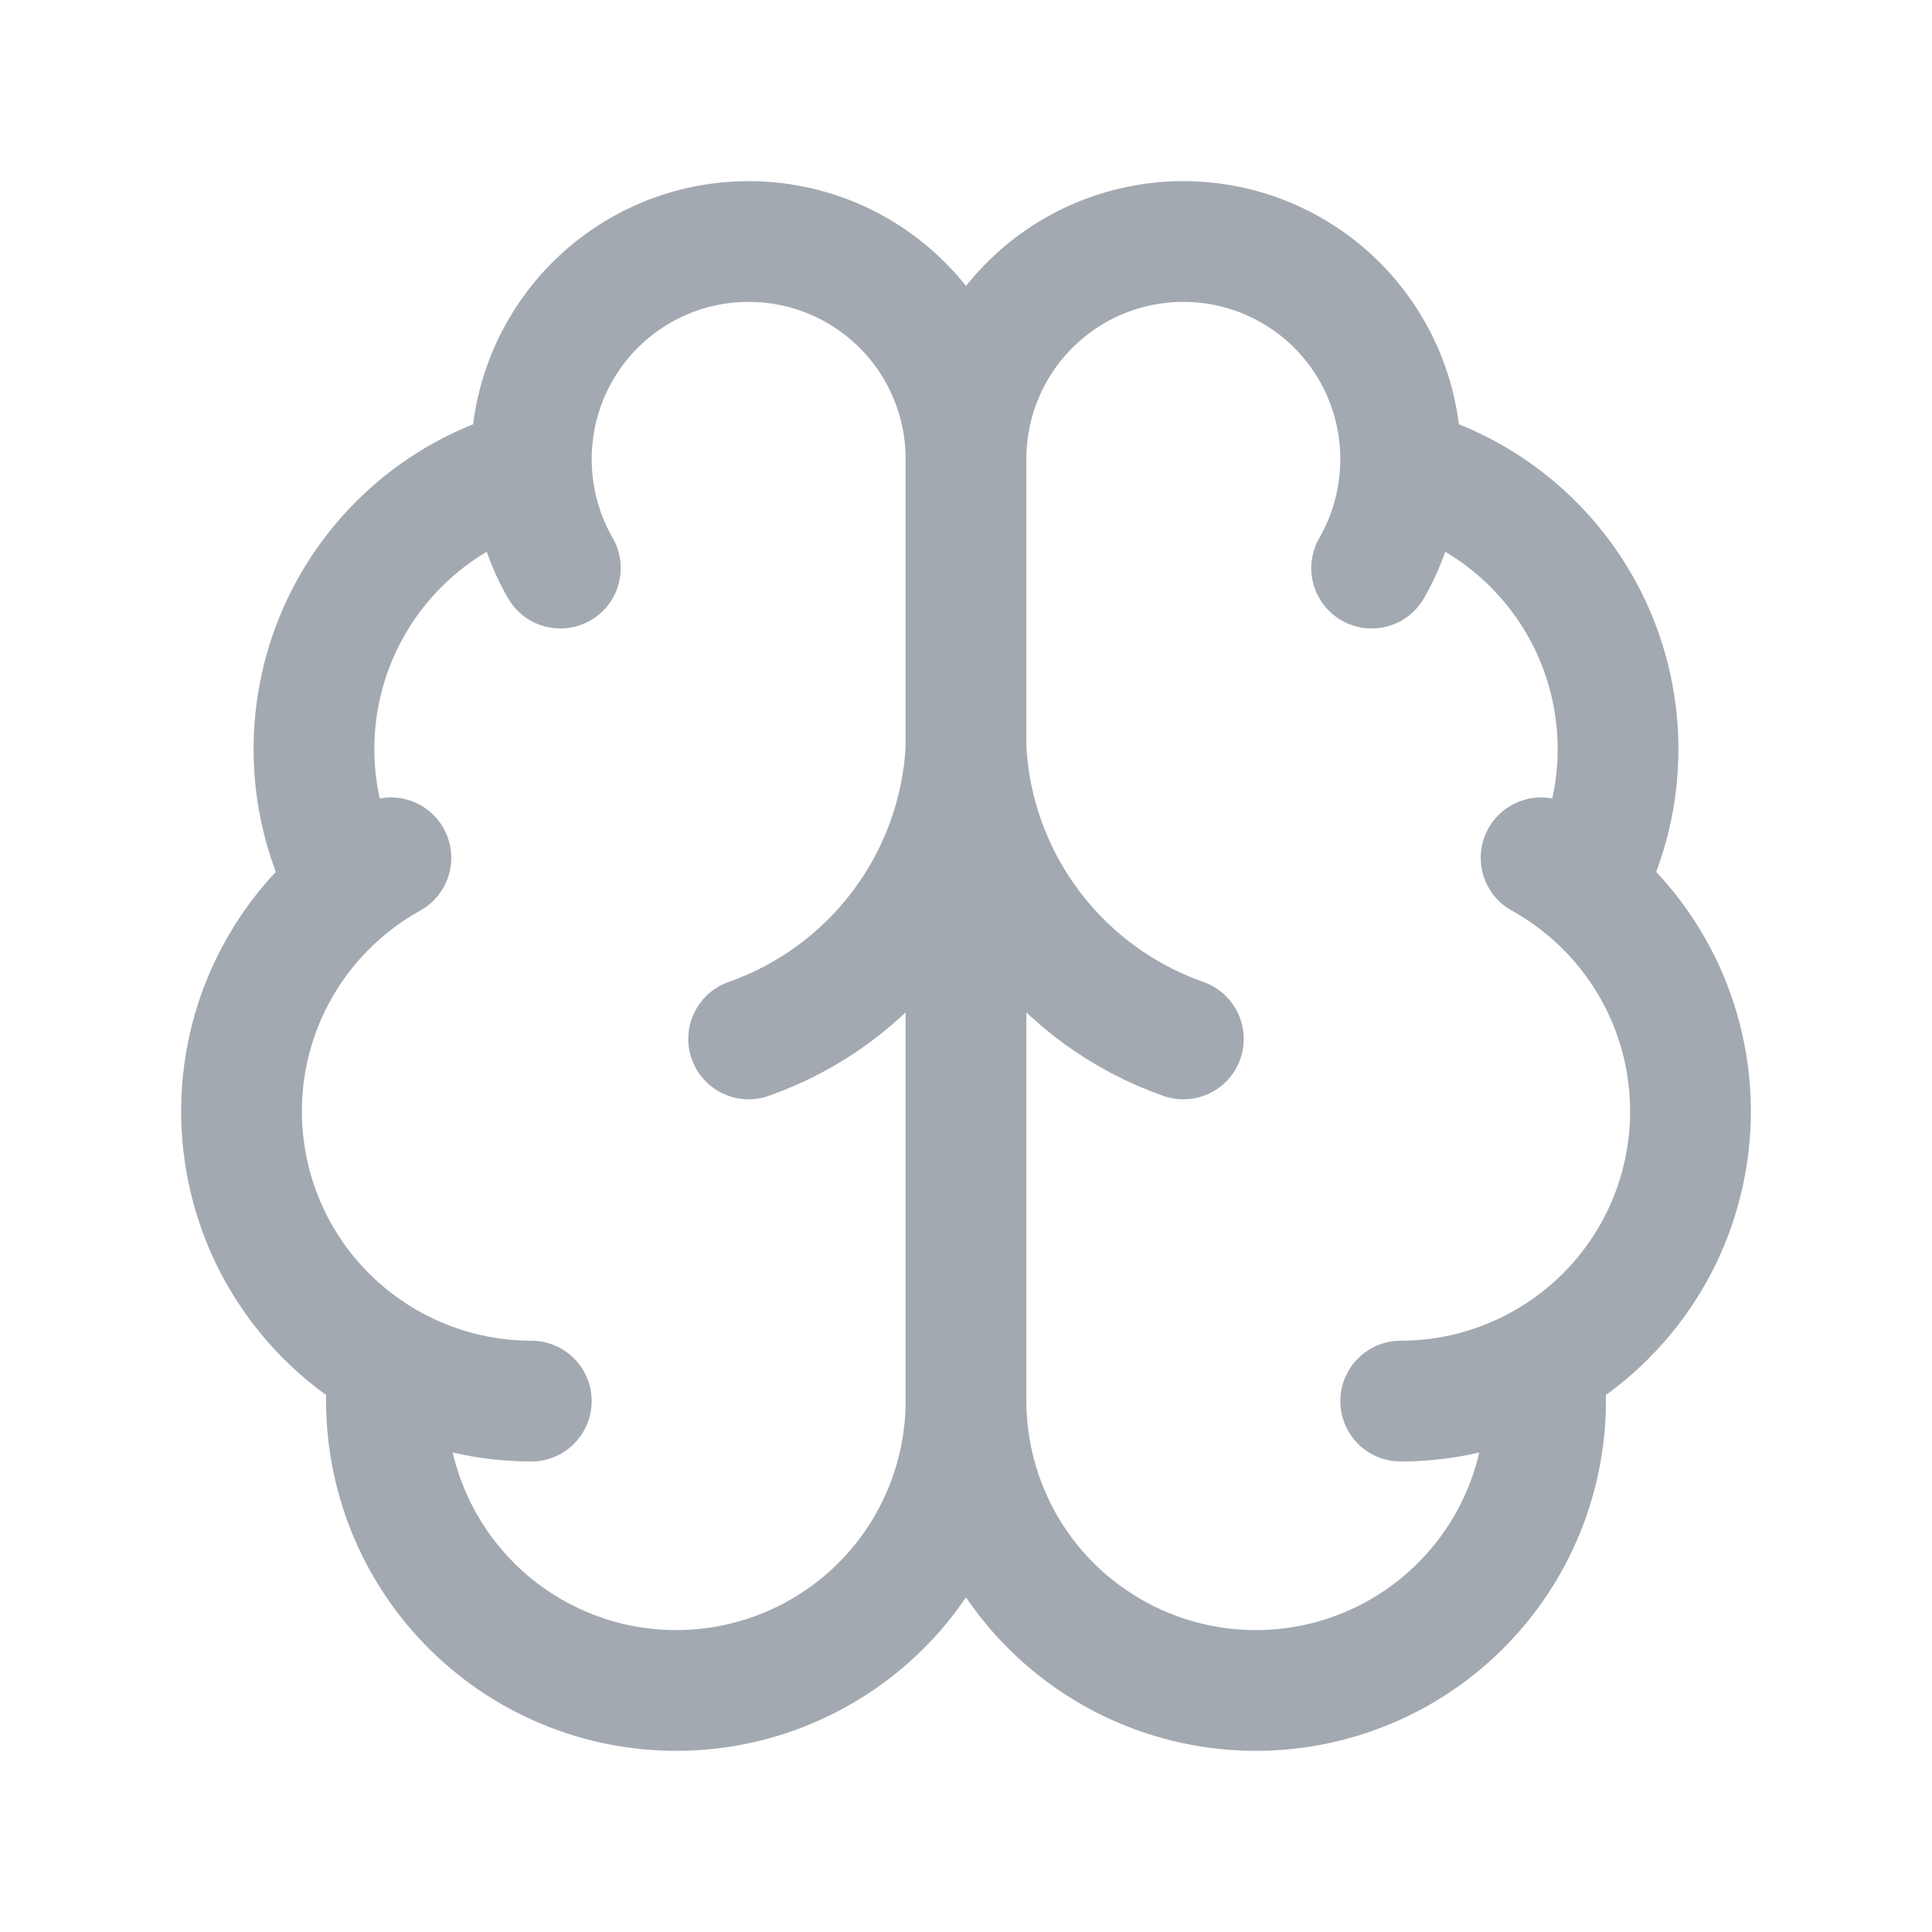 <svg width="24" height="24" viewBox="0 0 24 24" fill="none" xmlns="http://www.w3.org/2000/svg">
<path d="M12 5.707C12.001 5.347 11.93 4.991 11.791 4.659C11.653 4.327 11.449 4.026 11.192 3.774C10.935 3.521 10.631 3.323 10.296 3.19C9.962 3.058 9.604 2.993 9.244 3.001C8.884 3.008 8.529 3.087 8.201 3.234C7.872 3.381 7.576 3.591 7.33 3.854C7.084 4.117 6.893 4.426 6.768 4.764C6.643 5.101 6.587 5.46 6.603 5.82M12 5.707V17.405M12 5.707C11.999 5.347 12.07 4.991 12.209 4.659C12.347 4.327 12.551 4.026 12.808 3.774C13.065 3.521 13.369 3.323 13.704 3.19C14.038 3.058 14.396 2.993 14.756 3.001C15.116 3.008 15.471 3.087 15.799 3.234C16.128 3.381 16.424 3.591 16.67 3.854C16.916 4.117 17.107 4.426 17.232 4.764C17.357 5.101 17.413 5.46 17.397 5.82M6.603 5.82C6.074 5.956 5.583 6.21 5.167 6.564C4.751 6.918 4.421 7.362 4.202 7.862C3.983 8.362 3.881 8.906 3.903 9.452C3.925 9.997 4.071 10.531 4.33 11.012M6.603 5.82C6.621 6.255 6.744 6.68 6.961 7.057M4.33 11.012C3.875 11.381 3.517 11.857 3.287 12.396C3.058 12.936 2.963 13.524 3.013 14.108C3.062 14.692 3.253 15.256 3.57 15.749C3.887 16.243 4.32 16.651 4.83 16.939M4.33 11.012C4.495 10.878 4.671 10.759 4.856 10.656M4.83 16.939C4.767 17.427 4.805 17.923 4.941 18.396C5.077 18.869 5.308 19.308 5.621 19.688C5.934 20.068 6.321 20.38 6.759 20.604C7.197 20.828 7.676 20.961 8.167 20.992C8.658 21.024 9.151 20.955 9.614 20.789C10.077 20.623 10.501 20.364 10.861 20.028C11.22 19.692 11.506 19.286 11.702 18.834C11.898 18.383 11.999 17.897 12 17.405M4.83 16.939C5.37 17.244 5.98 17.405 6.6 17.405M12 17.405C12.001 17.897 12.102 18.383 12.298 18.834C12.494 19.286 12.78 19.692 13.139 20.028C13.499 20.364 13.923 20.623 14.386 20.789C14.85 20.955 15.342 21.024 15.833 20.992C16.324 20.961 16.803 20.828 17.241 20.604C17.679 20.38 18.066 20.068 18.379 19.688C18.692 19.308 18.923 18.869 19.059 18.396C19.195 17.923 19.233 17.427 19.17 16.939M17.397 5.82C17.926 5.956 18.417 6.21 18.833 6.564C19.249 6.918 19.579 7.362 19.798 7.862C20.017 8.362 20.119 8.906 20.097 9.452C20.075 9.997 19.929 10.531 19.67 11.012M17.397 5.82C17.379 6.255 17.256 6.68 17.039 7.057M19.67 11.012C20.125 11.381 20.483 11.857 20.713 12.396C20.942 12.936 21.037 13.524 20.987 14.108C20.938 14.692 20.747 15.256 20.43 15.749C20.113 16.243 19.68 16.651 19.17 16.939M19.67 11.012C19.505 10.878 19.329 10.759 19.144 10.656M19.17 16.939C18.63 17.244 18.02 17.405 17.4 17.405M14.7 12.906C13.944 12.64 13.284 12.156 12.804 11.515C12.323 10.875 12.044 10.106 12 9.307C11.956 10.106 11.677 10.875 11.196 11.515C10.716 12.156 10.056 12.64 9.3 12.906" stroke="#A3A9B1" stroke-width="1.5" stroke-linecap="round" stroke-linejoin="round"/>
</svg>
